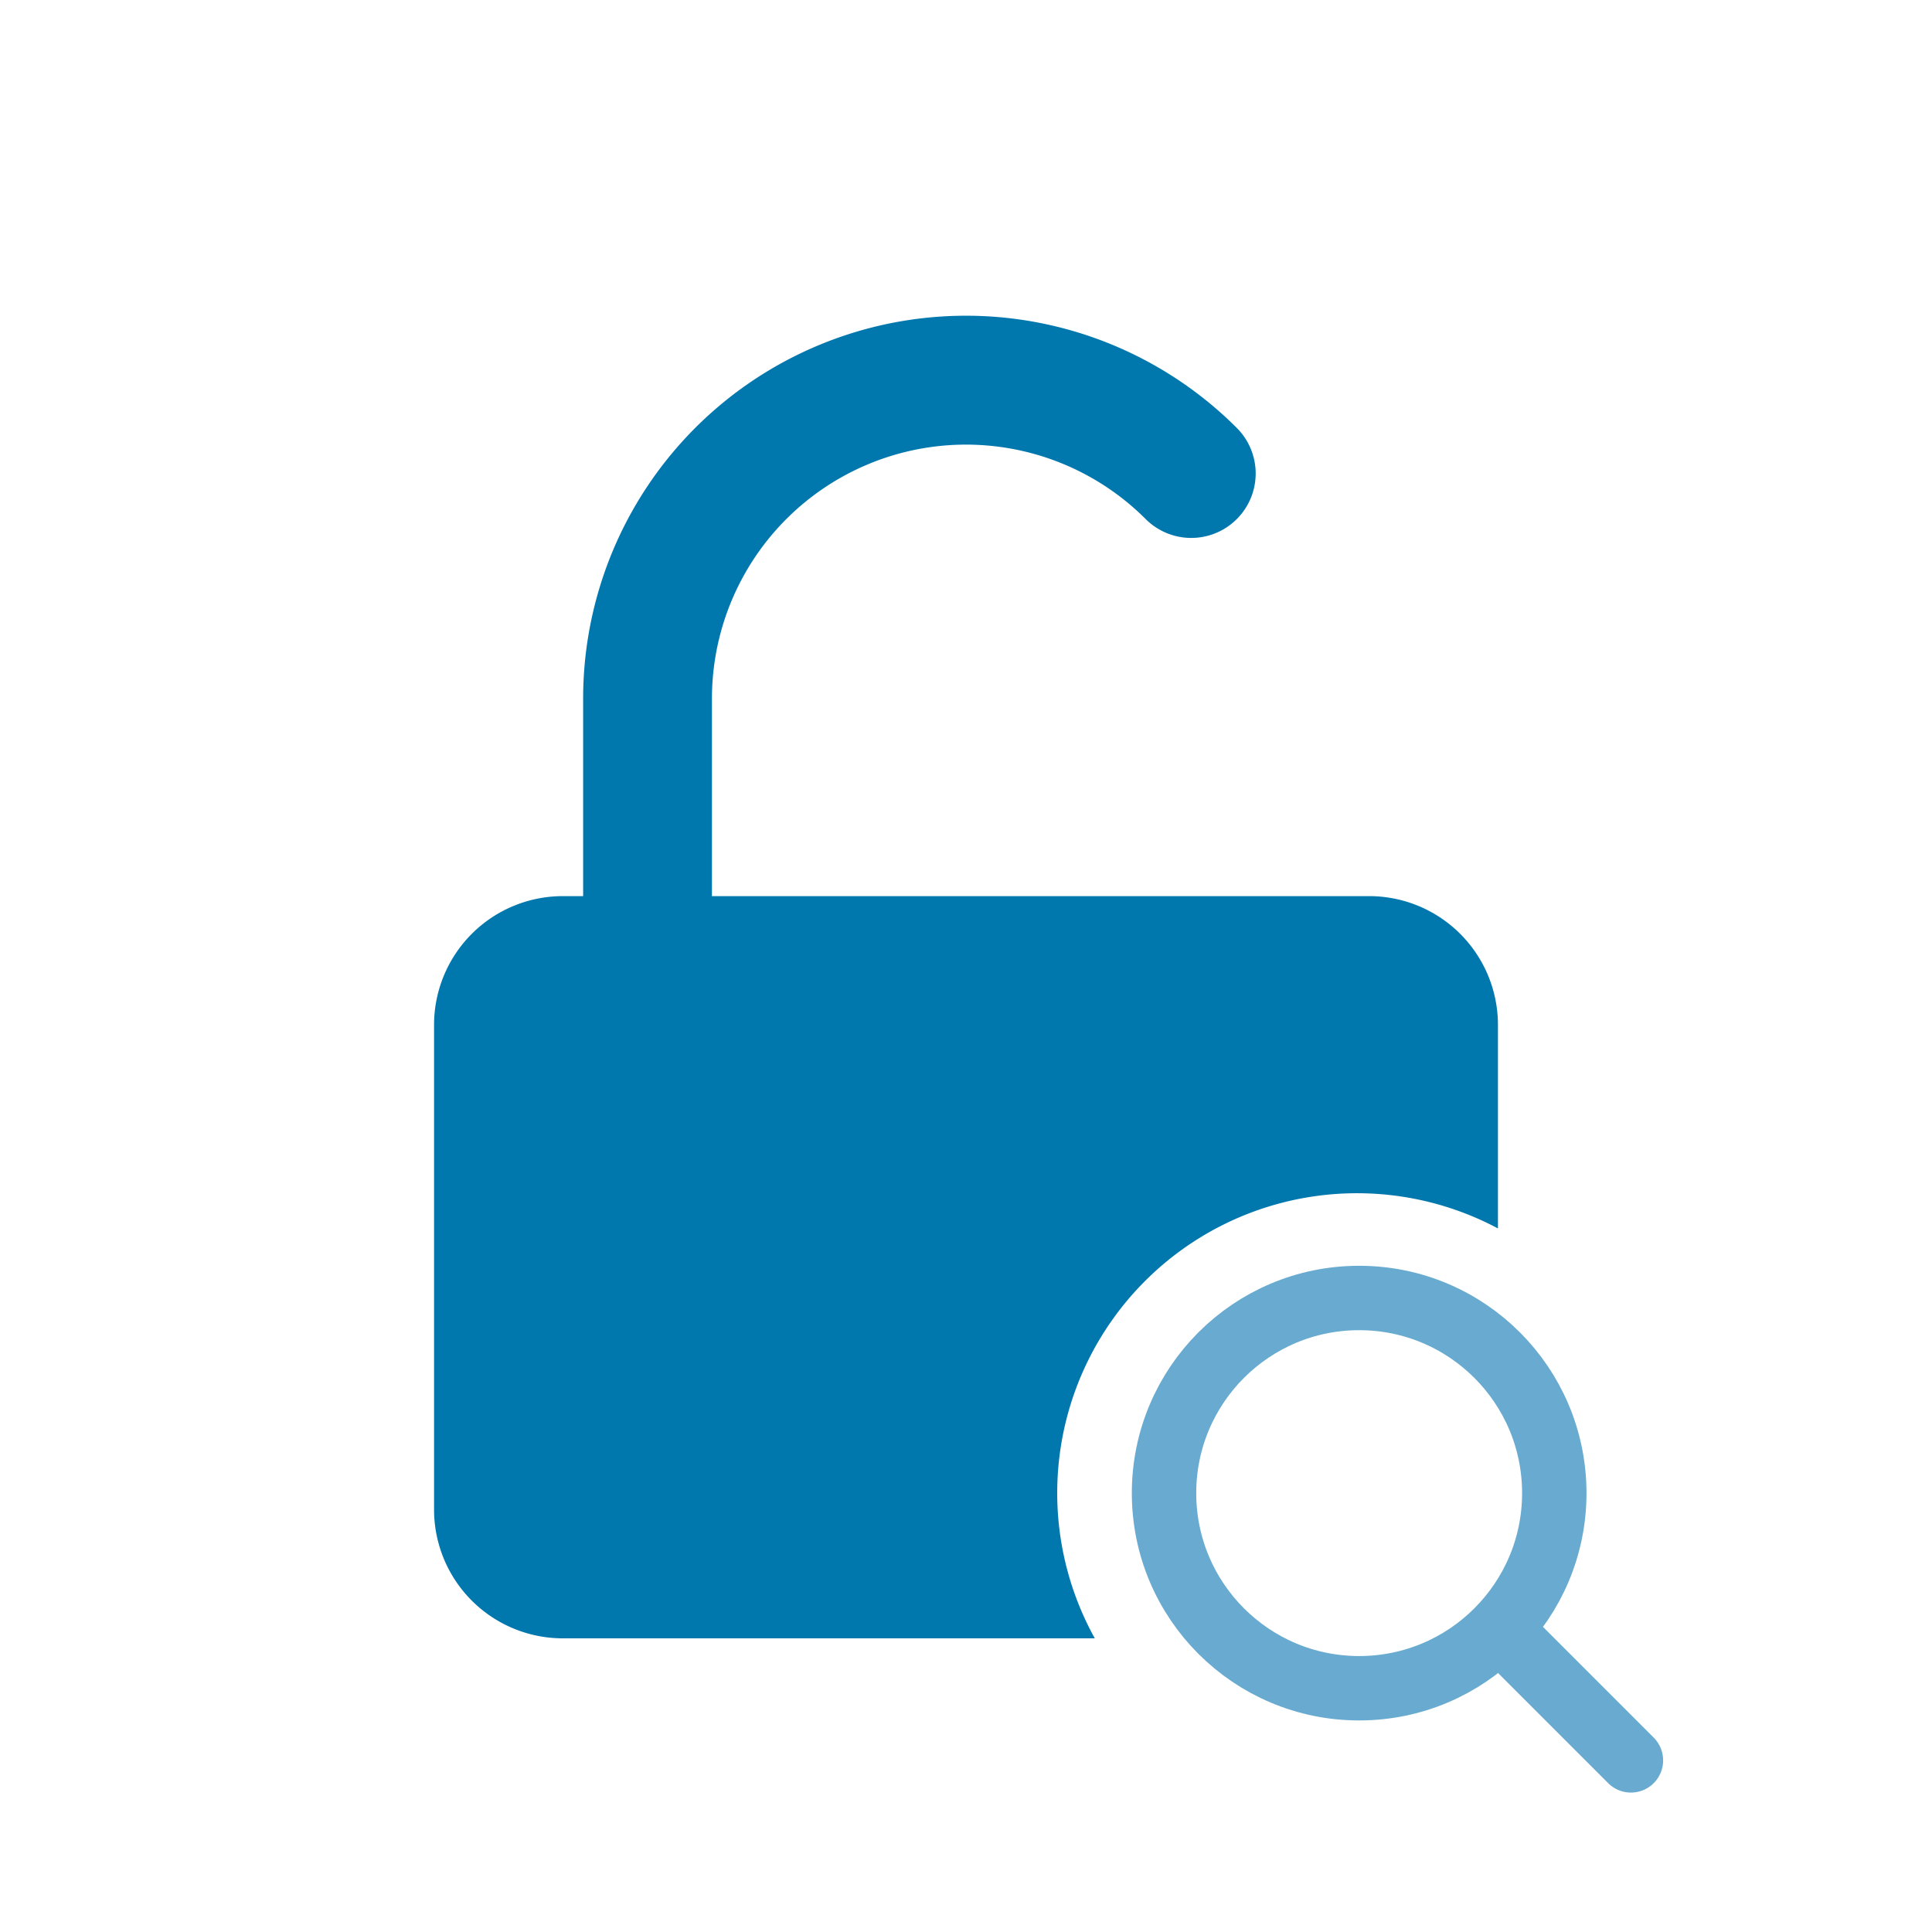 <svg id="Layer_1" data-name="Layer 1" xmlns="http://www.w3.org/2000/svg" viewBox="0 0 60 60"><defs><style>.cls-1,.cls-2{fill:none;stroke:#68aad0;stroke-miterlimit:10;stroke-width:2px;}.cls-2{stroke-linecap:round;}.cls-3{fill:#0078ae;}</style></defs><title>Security - Governance - Vulnerability Management</title><circle class="cls-1" cx="42.21" cy="46.37" r="6.06"/><line class="cls-2" x1="46.57" y1="50.59" x2="50.65" y2="54.67"/><path class="cls-3" d="M42.52,27.83H22.11V21.7a7.89,7.89,0,0,1,13.47-5.58,2,2,0,1,0,2.83-2.83,11.89,11.89,0,0,0-20.3,8.41v6.13h-.63a4,4,0,0,0-4,4V46.88a4,4,0,0,0,4,4H34A9.31,9.31,0,0,1,46.52,38.15V31.83A4,4,0,0,0,42.52,27.83Z"/></svg>